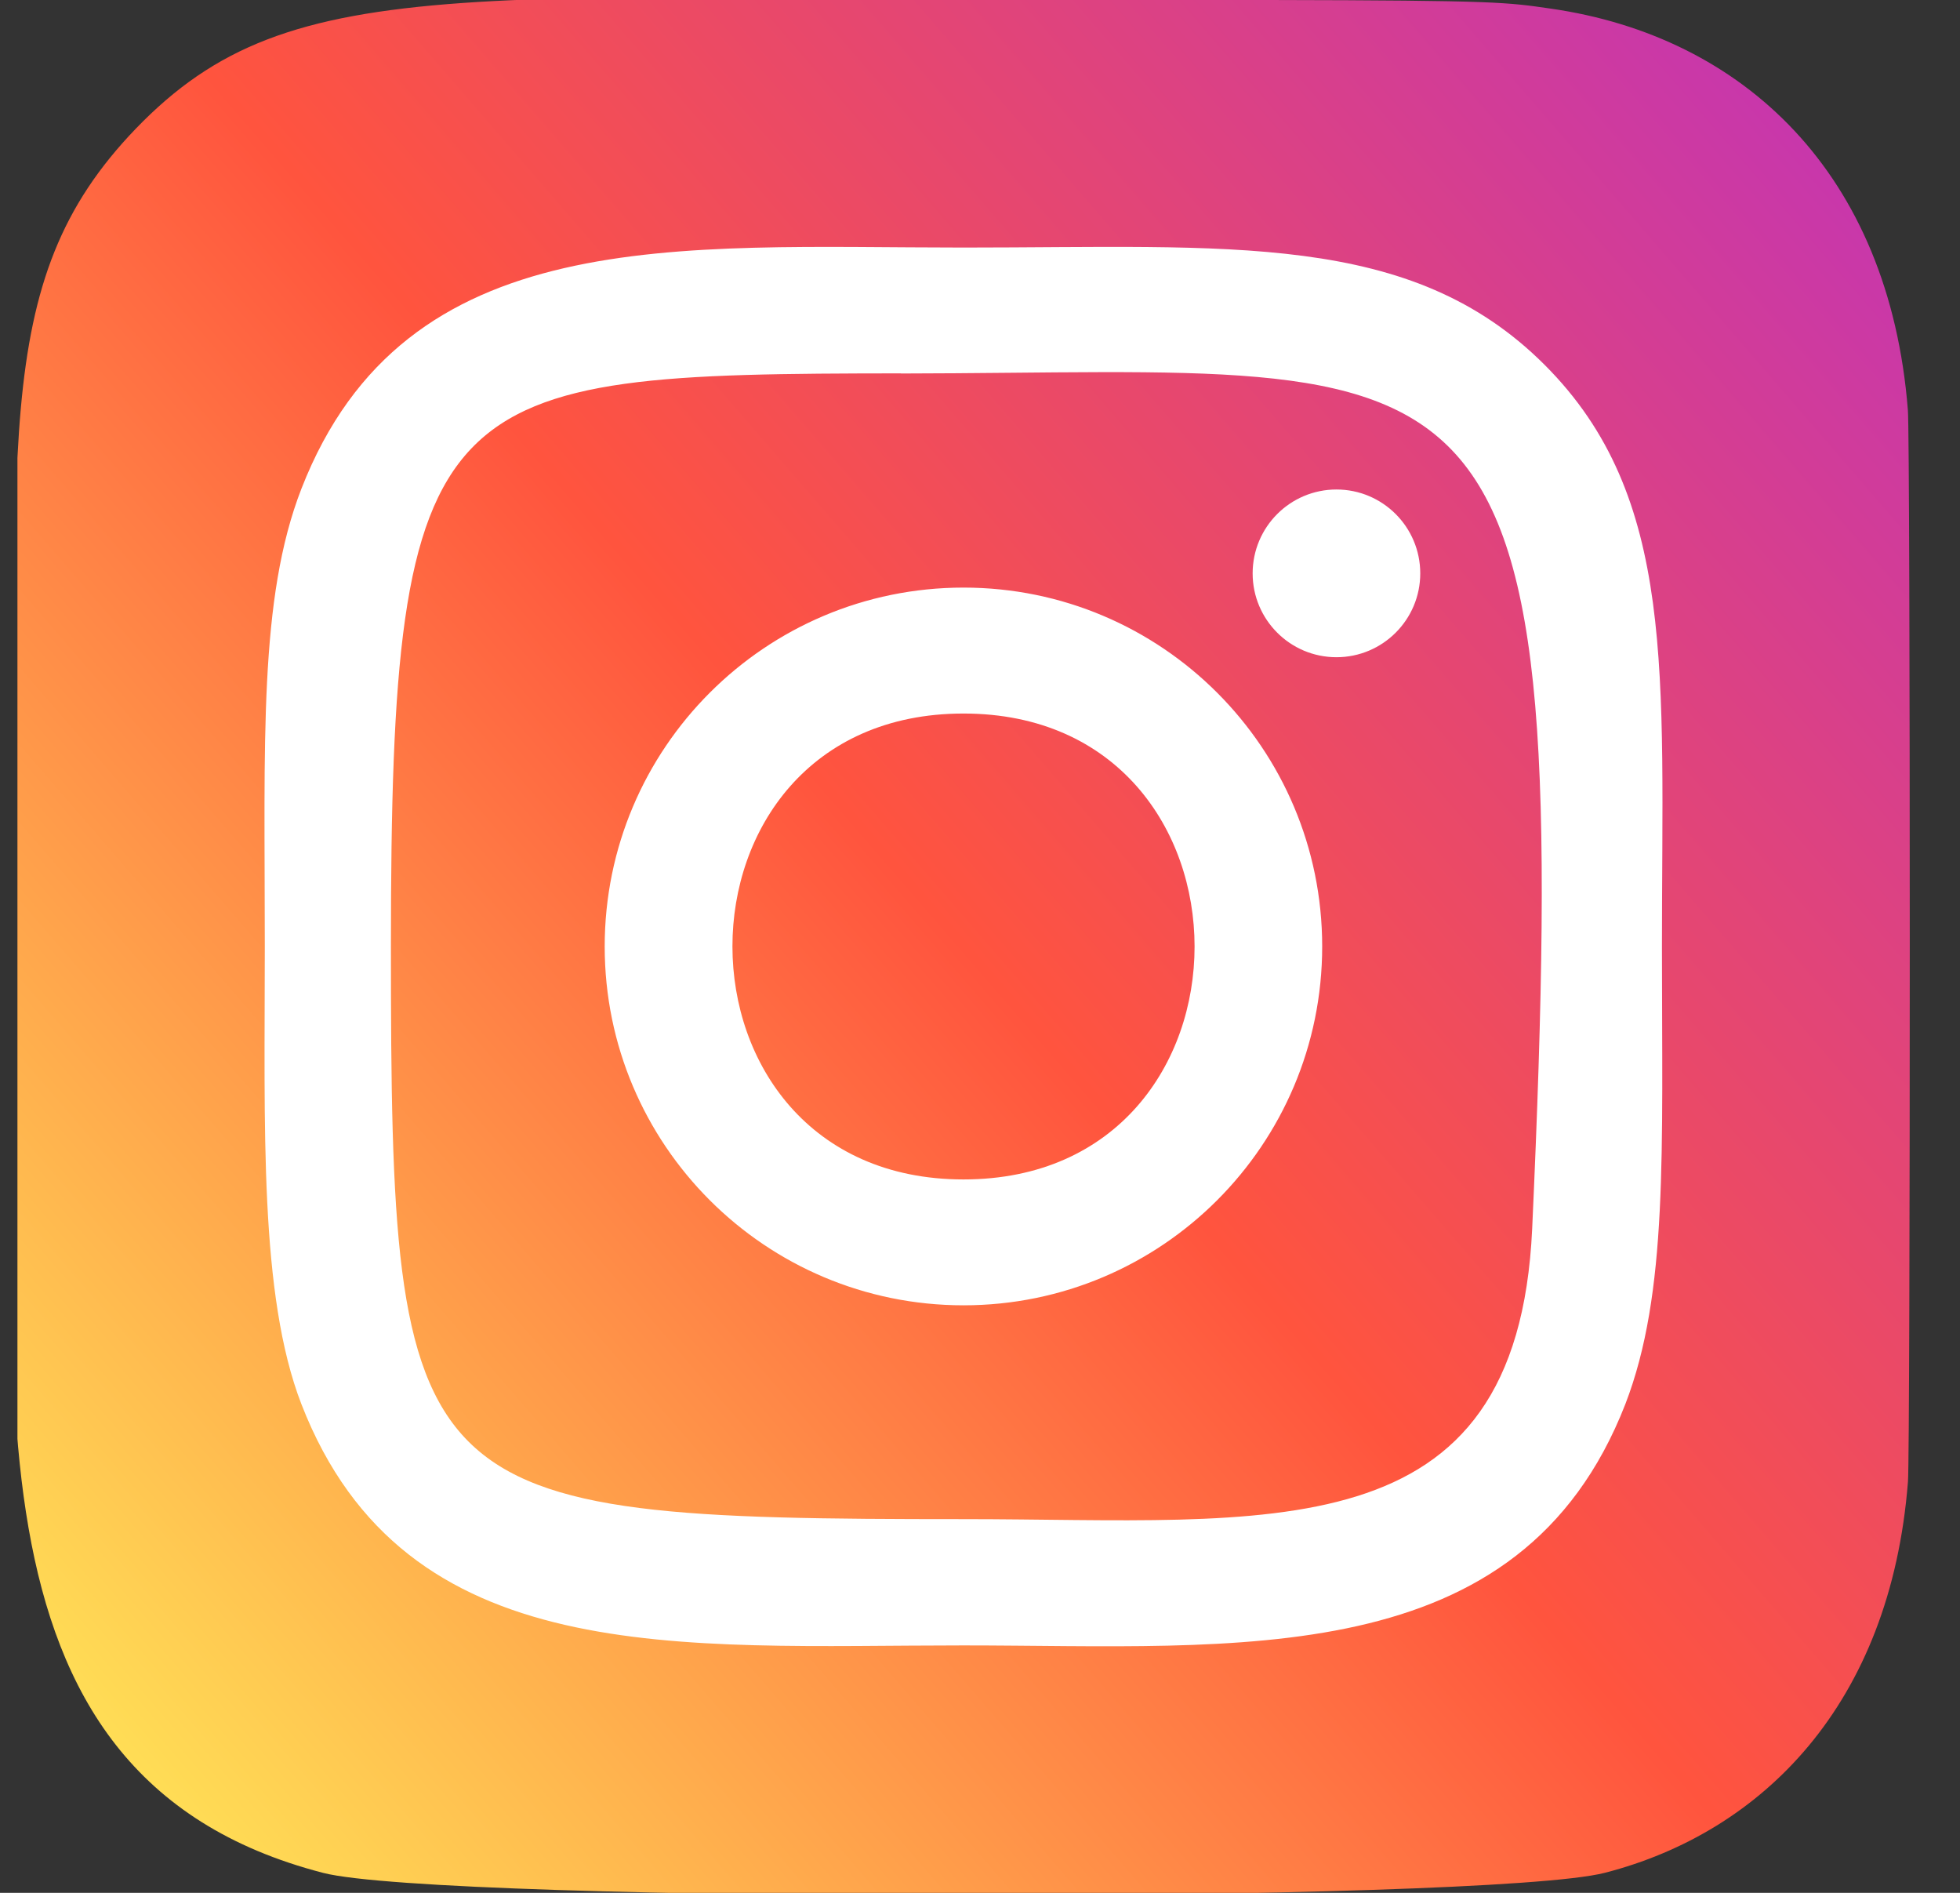 <svg width="29" height="28" viewBox="0 0 29 28" fill="none" xmlns="http://www.w3.org/2000/svg">
<rect x="0" y="0" width="29" height="28" fill="#333333" stroke="none"/>
<g clip-path="url(#clip0_31543_8920)">
<path d="M2.008 1.905C-0.192 4.191 0.258 6.619 0.258 13.994C0.258 20.119 -0.811 26.259 4.782 27.705C6.529 28.154 22.003 28.154 23.748 27.703C26.076 27.102 27.971 25.213 28.23 21.919C28.266 21.46 28.266 6.537 28.229 6.068C27.953 2.56 25.794 0.538 22.948 0.128C22.296 0.034 22.166 0.006 18.82 9.48158e-05C6.951 0.006 4.349 -0.523 2.008 1.905Z" fill="url(#paint0_linear_31543_8920)"/>
<path d="M14.256 3.662C10.02 3.662 5.997 3.285 4.46 7.229C3.826 8.857 3.918 10.972 3.918 14.001C3.918 16.659 3.833 19.157 4.46 20.772C5.994 24.718 10.049 24.34 14.254 24.34C18.31 24.34 22.492 24.762 24.048 20.772C24.683 19.127 24.59 17.044 24.59 14.001C24.59 9.962 24.813 7.355 22.854 5.397C20.871 3.414 18.189 3.662 14.251 3.662H14.256ZM13.329 5.525C22.166 5.511 23.291 4.529 22.67 18.175C22.449 23.002 18.774 22.472 14.257 22.472C6.02 22.472 5.784 22.237 5.784 13.996C5.784 5.661 6.437 5.53 13.329 5.523V5.525ZM19.774 7.241C19.089 7.241 18.534 7.797 18.534 8.482C18.534 9.166 19.089 9.722 19.774 9.722C20.459 9.722 21.014 9.166 21.014 8.482C21.014 7.797 20.459 7.241 19.774 7.241ZM14.256 8.692C11.324 8.692 8.947 11.069 8.947 14.001C8.947 16.933 11.324 19.309 14.256 19.309C17.188 19.309 19.563 16.933 19.563 14.001C19.563 11.069 17.188 8.692 14.256 8.692ZM14.256 10.555C18.812 10.555 18.817 17.447 14.256 17.447C9.701 17.447 9.694 10.555 14.256 10.555Z" fill="white"/>
</g>
<defs>
<linearGradient id="paint0_linear_31543_8920" x1="2.062" y1="26.212" x2="28.085" y2="3.689" gradientUnits="userSpaceOnUse">
<stop stop-color="#FFDD55"/>
<stop offset="0.5" stop-color="#FF543E"/>
<stop offset="1" stop-color="#C837AB"/>
</linearGradient>
<clipPath id="clip0_31543_8920">
<rect width="28" height="28" fill="white" transform="translate(0.258)"/>
</clipPath>
</defs>
</svg>
